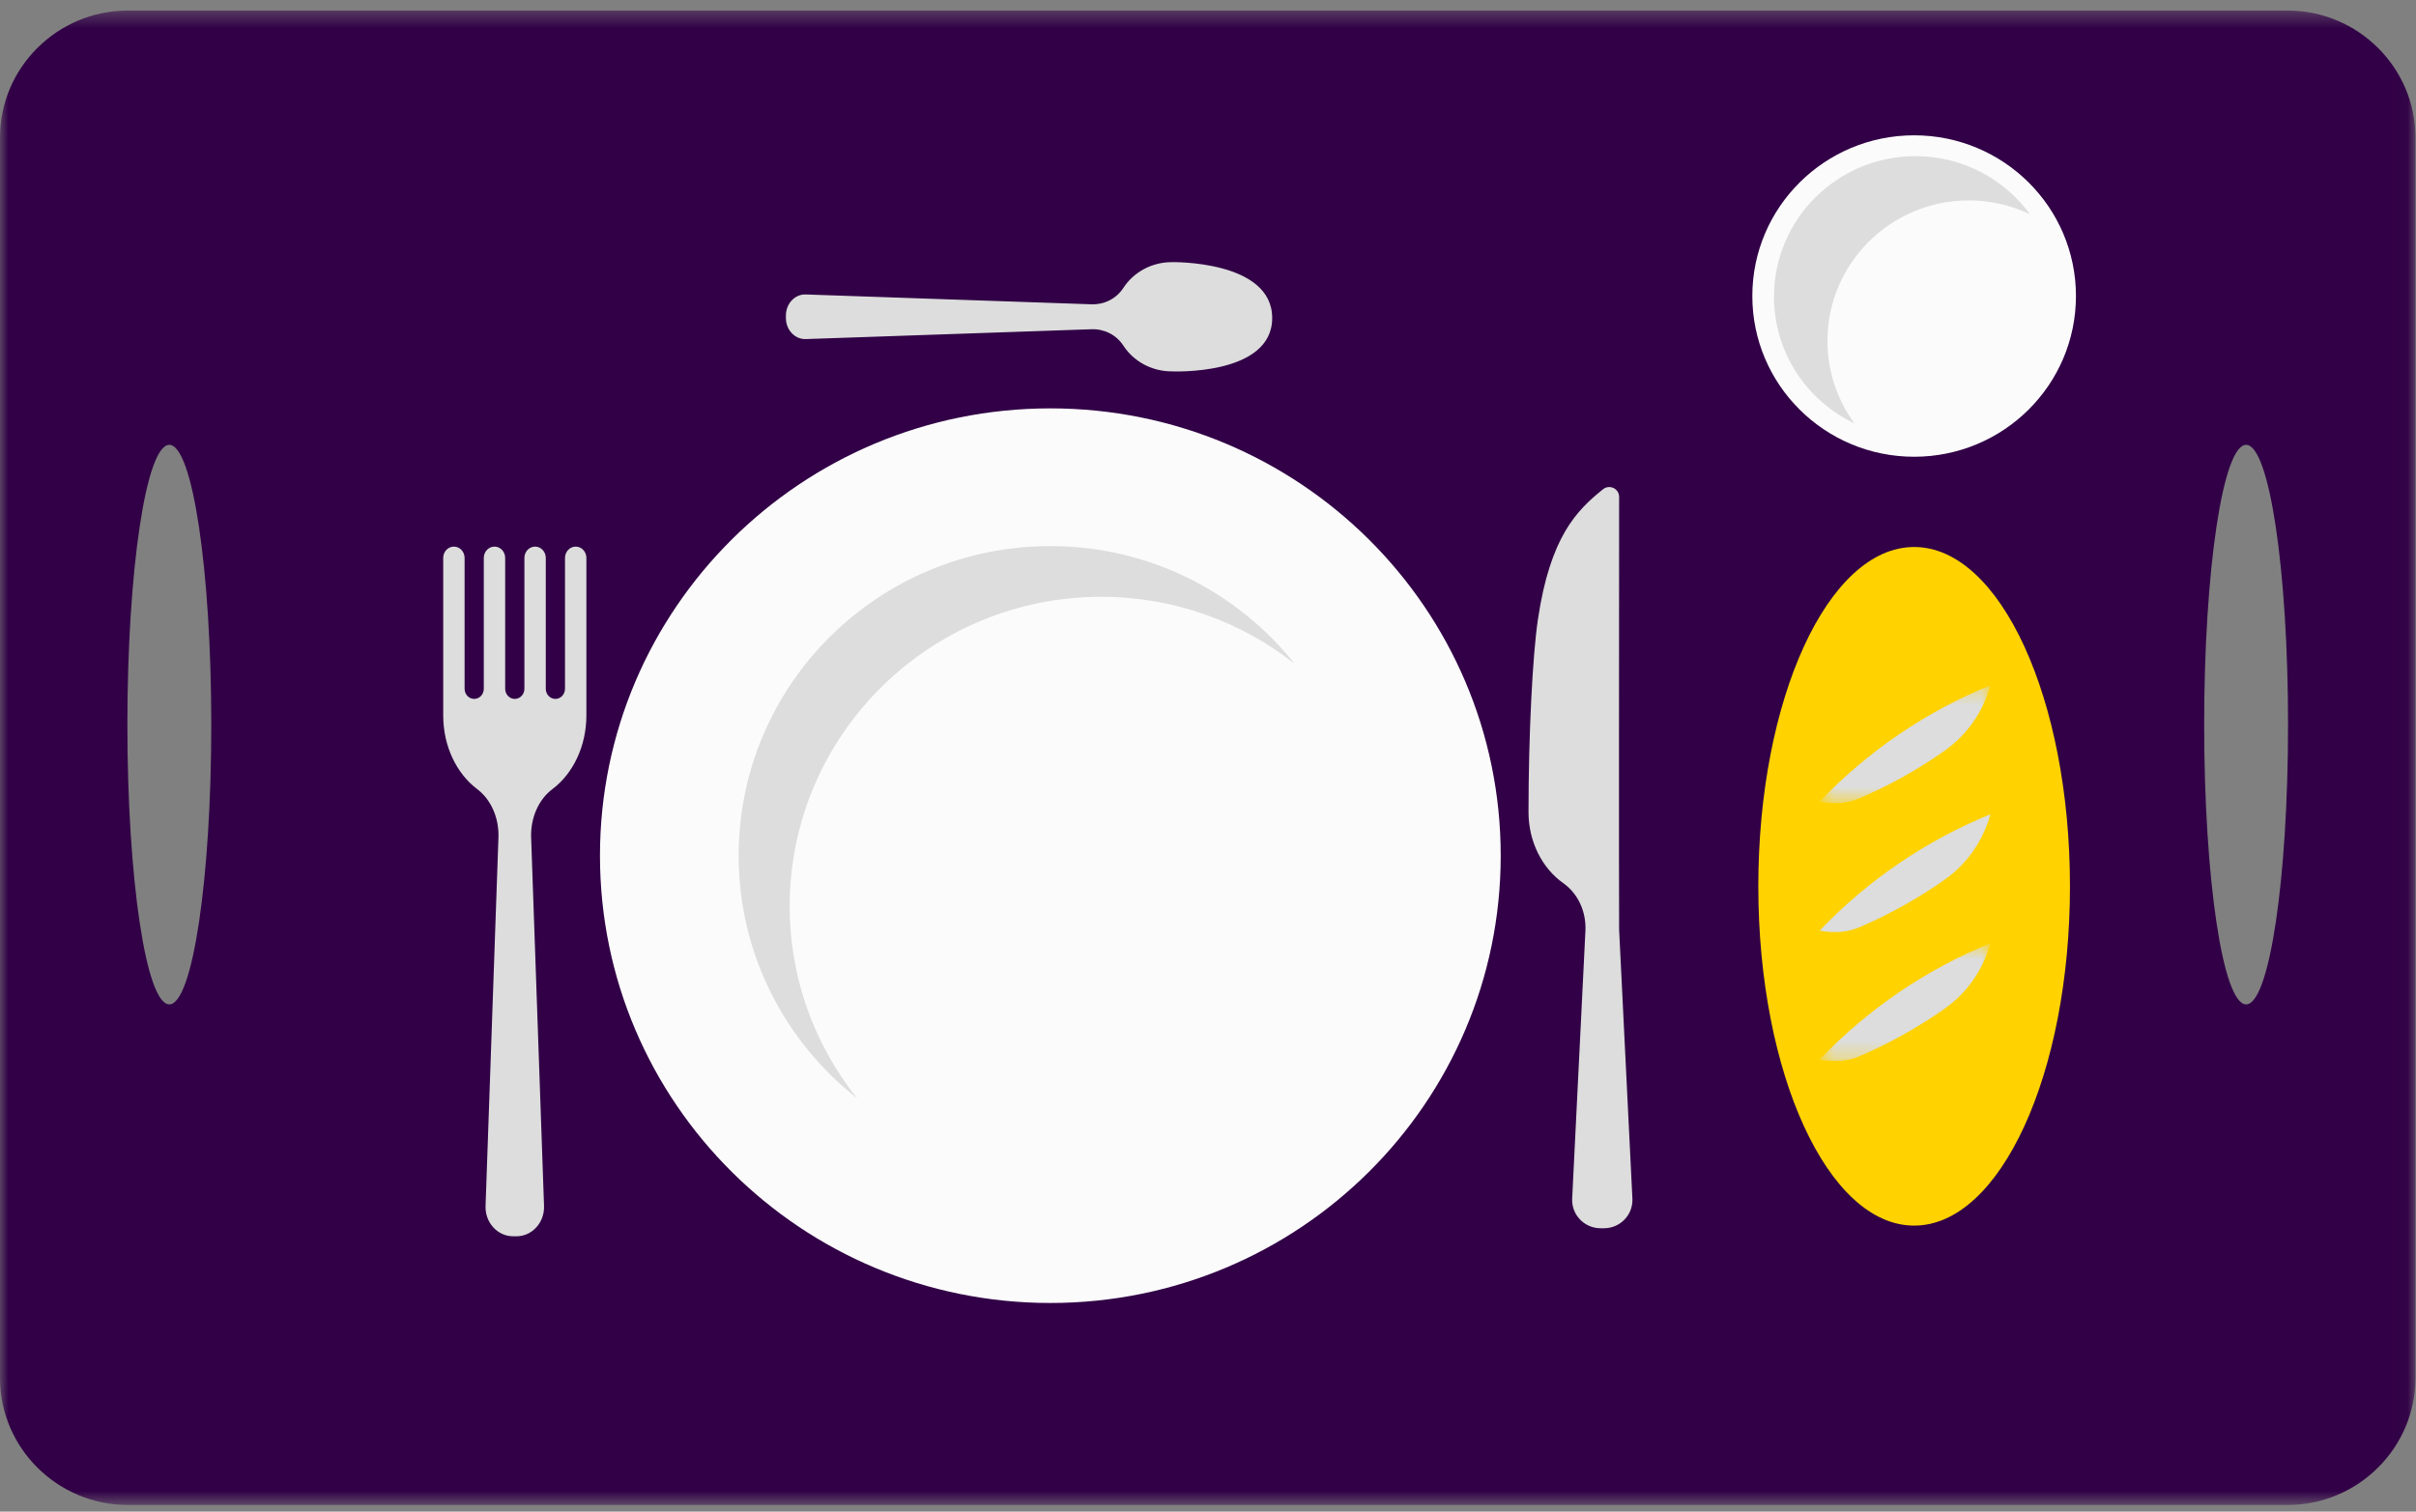 <?xml version="1.0" encoding="UTF-8"?>
<svg width="147px" height="92px" viewBox="0 0 147 92" version="1.1" xmlns="http://www.w3.org/2000/svg" xmlns:xlink="http://www.w3.org/1999/xlink">
    <rect x="0" y="0" width="147" height="92" fill="#808080" stroke="none"/>
    <!-- Generator: Sketch 52.6 (67491) - http://www.bohemiancoding.com/sketch -->
    <title>Group 30 Copy 2</title>
    <desc>Created with Sketch.</desc>
    <defs>
        <polygon id="path-1" points="0 0.406 146.965 0.406 146.965 91.357 0 91.357"></polygon>
        <polygon id="path-3" points="0.626 0.295 11.02 0.295 11.02 7.466 0.626 7.466"></polygon>
        <polygon id="path-5" points="0.626 0.553 11.02 0.553 11.02 7.725 0.626 7.725"></polygon>
    </defs>
    <g id="001-Page-campus" stroke="none" stroke-width="1" fill="none" fill-rule="evenodd">
        <g id="Hexagone---Desktop---Campus-slide-007-last" transform="translate(-860, -91)">
            <g id="Group-30-Copy-2" transform="translate(860, 91)">
                <g id="Group-3" transform="translate(0, 0.237)">
                    <mask id="mask-2" fill="white">
                        <use xlink:href="#path-1"></use>
                    </mask>
                    <g id="Clip-2"></g>
                    <path d="M136.664,60.891 C135.254,60.891 134.111,53.267 134.111,43.863 C134.111,34.459 135.254,26.836 136.664,26.836 C138.074,26.836 139.216,34.459 139.216,43.863 C139.216,53.267 138.074,60.891 136.664,60.891 M10.302,60.891 C8.892,60.891 7.75,53.267 7.75,43.863 C7.75,34.459 8.892,26.836 10.302,26.836 C11.711,26.836 12.855,34.459 12.855,43.863 C12.855,53.267 11.711,60.891 10.302,60.891 M139.194,0.406 L7.771,0.406 C3.497,0.406 0,3.88 0,8.126 L0,83.636 C0,87.883 3.497,91.357 7.771,91.357 L139.194,91.357 C143.469,91.357 146.965,87.883 146.965,83.636 L146.965,8.126 C146.965,3.88 143.469,0.406 139.194,0.406" id="Fill-1" fill="#310046" mask="url(#mask-2)"></path>
                </g>
                <path d="M35.028,33.267 C34.668,33.267 34.377,33.575 34.377,33.955 L34.377,41.918 C34.377,42.259 34.115,42.536 33.793,42.536 C33.47,42.536 33.208,42.259 33.208,41.918 L33.208,33.955 C33.208,33.575 32.916,33.267 32.558,33.267 C32.198,33.267 31.907,33.575 31.907,33.955 L31.907,41.918 C31.907,42.259 31.645,42.536 31.322,42.536 C30.999,42.536 30.737,42.259 30.737,41.918 L30.737,33.955 C30.737,33.575 30.447,33.267 30.087,33.267 C29.728,33.267 29.436,33.575 29.436,33.955 L29.436,41.918 C29.436,42.259 29.175,42.536 28.852,42.536 C28.529,42.536 28.268,42.259 28.268,41.918 L28.268,33.955 C28.268,33.575 27.976,33.267 27.617,33.267 C27.257,33.267 26.967,33.575 26.967,33.955 L26.967,43.538 C26.967,45.429 27.788,47.086 29.023,48.017 C29.904,48.681 30.364,49.812 30.328,50.957 L29.543,73.403 C29.511,74.409 30.272,75.242 31.223,75.242 L31.422,75.242 C32.372,75.242 33.133,74.409 33.102,73.403 L32.316,50.957 C32.281,49.812 32.74,48.681 33.622,48.017 C34.856,47.086 35.678,45.429 35.678,43.538 L35.678,33.955 C35.678,33.575 35.387,33.267 35.028,33.267" id="Fill-4" fill="#DCDDDC"></path>
                <path d="M93.573,37.699 C93.249,39.88 93.001,44.72 93.001,49.423 C93.001,51.251 93.848,52.854 95.12,53.754 C96.029,54.396 96.503,55.49 96.466,56.597 L95.657,72.975 C95.624,73.947 96.408,74.753 97.388,74.753 L97.593,74.753 C98.573,74.753 99.357,73.947 99.324,72.975 L98.515,56.597 C98.498,54.728 98.512,35.262 98.515,30.242 C98.515,29.738 97.93,29.459 97.536,29.776 C95.951,31.05 94.326,32.636 93.573,37.699" id="Fill-6" fill="#DCDDDC"></path>
                <path d="M91.31,52.078 C91.31,67.113 79.041,79.301 63.907,79.301 C48.773,79.301 36.505,67.113 36.505,52.078 C36.505,37.042 48.773,24.854 63.907,24.854 C79.041,24.854 91.31,37.042 91.31,52.078" id="Fill-8" fill="#FBFBFB"></path>
                <path d="M82.872,52.078 C82.872,62.483 74.381,70.919 63.907,70.919 C53.433,70.919 44.942,62.483 44.942,52.078 C44.942,41.672 53.433,33.236 63.907,33.236 C74.381,33.236 82.872,41.672 82.872,52.078" id="Fill-10" fill="#FBFBFB"></path>
                <path d="M48.048,55.163 C48.048,44.758 56.539,36.322 67.013,36.322 C71.458,36.322 75.537,37.853 78.771,40.397 C75.297,36.04 69.937,33.236 63.908,33.236 C53.433,33.236 44.943,41.672 44.943,52.078 C44.943,58.067 47.765,63.393 52.15,66.844 C49.589,63.632 48.048,59.579 48.048,55.163" id="Fill-12" fill="#DCDDDC"></path>
                <path d="M77.406,19.355 C77.406,15.829 71.3,15.954 71.3,15.954 C70.054,15.954 68.962,16.581 68.349,17.523 C67.911,18.196 67.166,18.548 66.412,18.52 L49.029,17.921 C48.367,17.896 47.818,18.477 47.818,19.203 L47.818,19.355 C47.818,20.08 48.367,20.661 49.029,20.637 L66.412,20.038 C67.166,20.011 67.911,20.361 68.349,21.034 C68.962,21.977 70.054,22.603 71.3,22.603 C71.3,22.603 77.406,22.881 77.406,19.355" id="Fill-14" fill="#DCDDDC"></path>
                <path d="M126.31,18.016 C126.31,23.419 121.902,27.798 116.465,27.798 C111.027,27.798 106.619,23.419 106.619,18.016 C106.619,12.614 111.027,8.235 116.465,8.235 C121.902,8.235 126.31,12.614 126.31,18.016" id="Fill-16" fill="#FBFBFB"></path>
                <path d="M111.189,20.753 C111.189,16.027 115.046,12.196 119.802,12.196 C121.134,12.196 122.389,12.505 123.515,13.041 C121.949,10.901 119.417,9.503 116.549,9.503 C111.793,9.503 107.937,13.334 107.937,18.06 C107.937,21.463 109.941,24.394 112.837,25.772 C111.805,24.361 111.189,22.63 111.189,20.753" id="Fill-18" fill="#DCDDDC"></path>
                <path d="M125.946,53.941 C125.946,65.346 121.701,74.592 116.465,74.592 C111.228,74.592 106.983,65.346 106.983,53.941 C106.983,42.537 111.228,33.291 116.465,33.291 C121.701,33.291 125.946,42.537 125.946,53.941" id="Fill-20" fill="#FFD200"></path>
                <g id="Group-24" transform="translate(110.088, 41.412)">
                    <mask id="mask-4" fill="white">
                        <use xlink:href="#path-3"></use>
                    </mask>
                    <g id="Clip-23"></g>
                    <path d="M11.02,0.295 C7.103,1.89 3.534,4.322 0.626,7.378 C1.521,7.525 2.257,7.512 3.088,7.154 C4.89,6.38 6.61,5.418 8.212,4.292 C9.608,3.309 10.554,1.931 11.02,0.295" id="Fill-22" fill="#DCDDDC" mask="url(#mask-4)"></path>
                </g>
                <path d="M121.108,49.557 C117.191,51.152 113.623,53.584 110.714,56.639 C111.609,56.787 112.345,56.774 113.176,56.416 C114.978,55.641 116.698,54.68 118.3,53.553 C119.696,52.571 120.642,51.192 121.108,49.557" id="Fill-25" fill="#DCDDDC"></path>
                <g id="Group-29" transform="translate(110.088, 56.853)">
                    <mask id="mask-6" fill="white">
                        <use xlink:href="#path-5"></use>
                    </mask>
                    <g id="Clip-28"></g>
                    <path d="M11.02,0.553 C7.103,2.149 3.534,4.581 0.626,7.637 C1.521,7.783 2.257,7.77 3.088,7.413 C4.89,6.638 6.61,5.677 8.212,4.55 C9.608,3.568 10.554,2.189 11.02,0.553" id="Fill-27" fill="#DCDDDC" mask="url(#mask-6)"></path>
                </g>
            </g>
        </g>
    </g>
</svg>